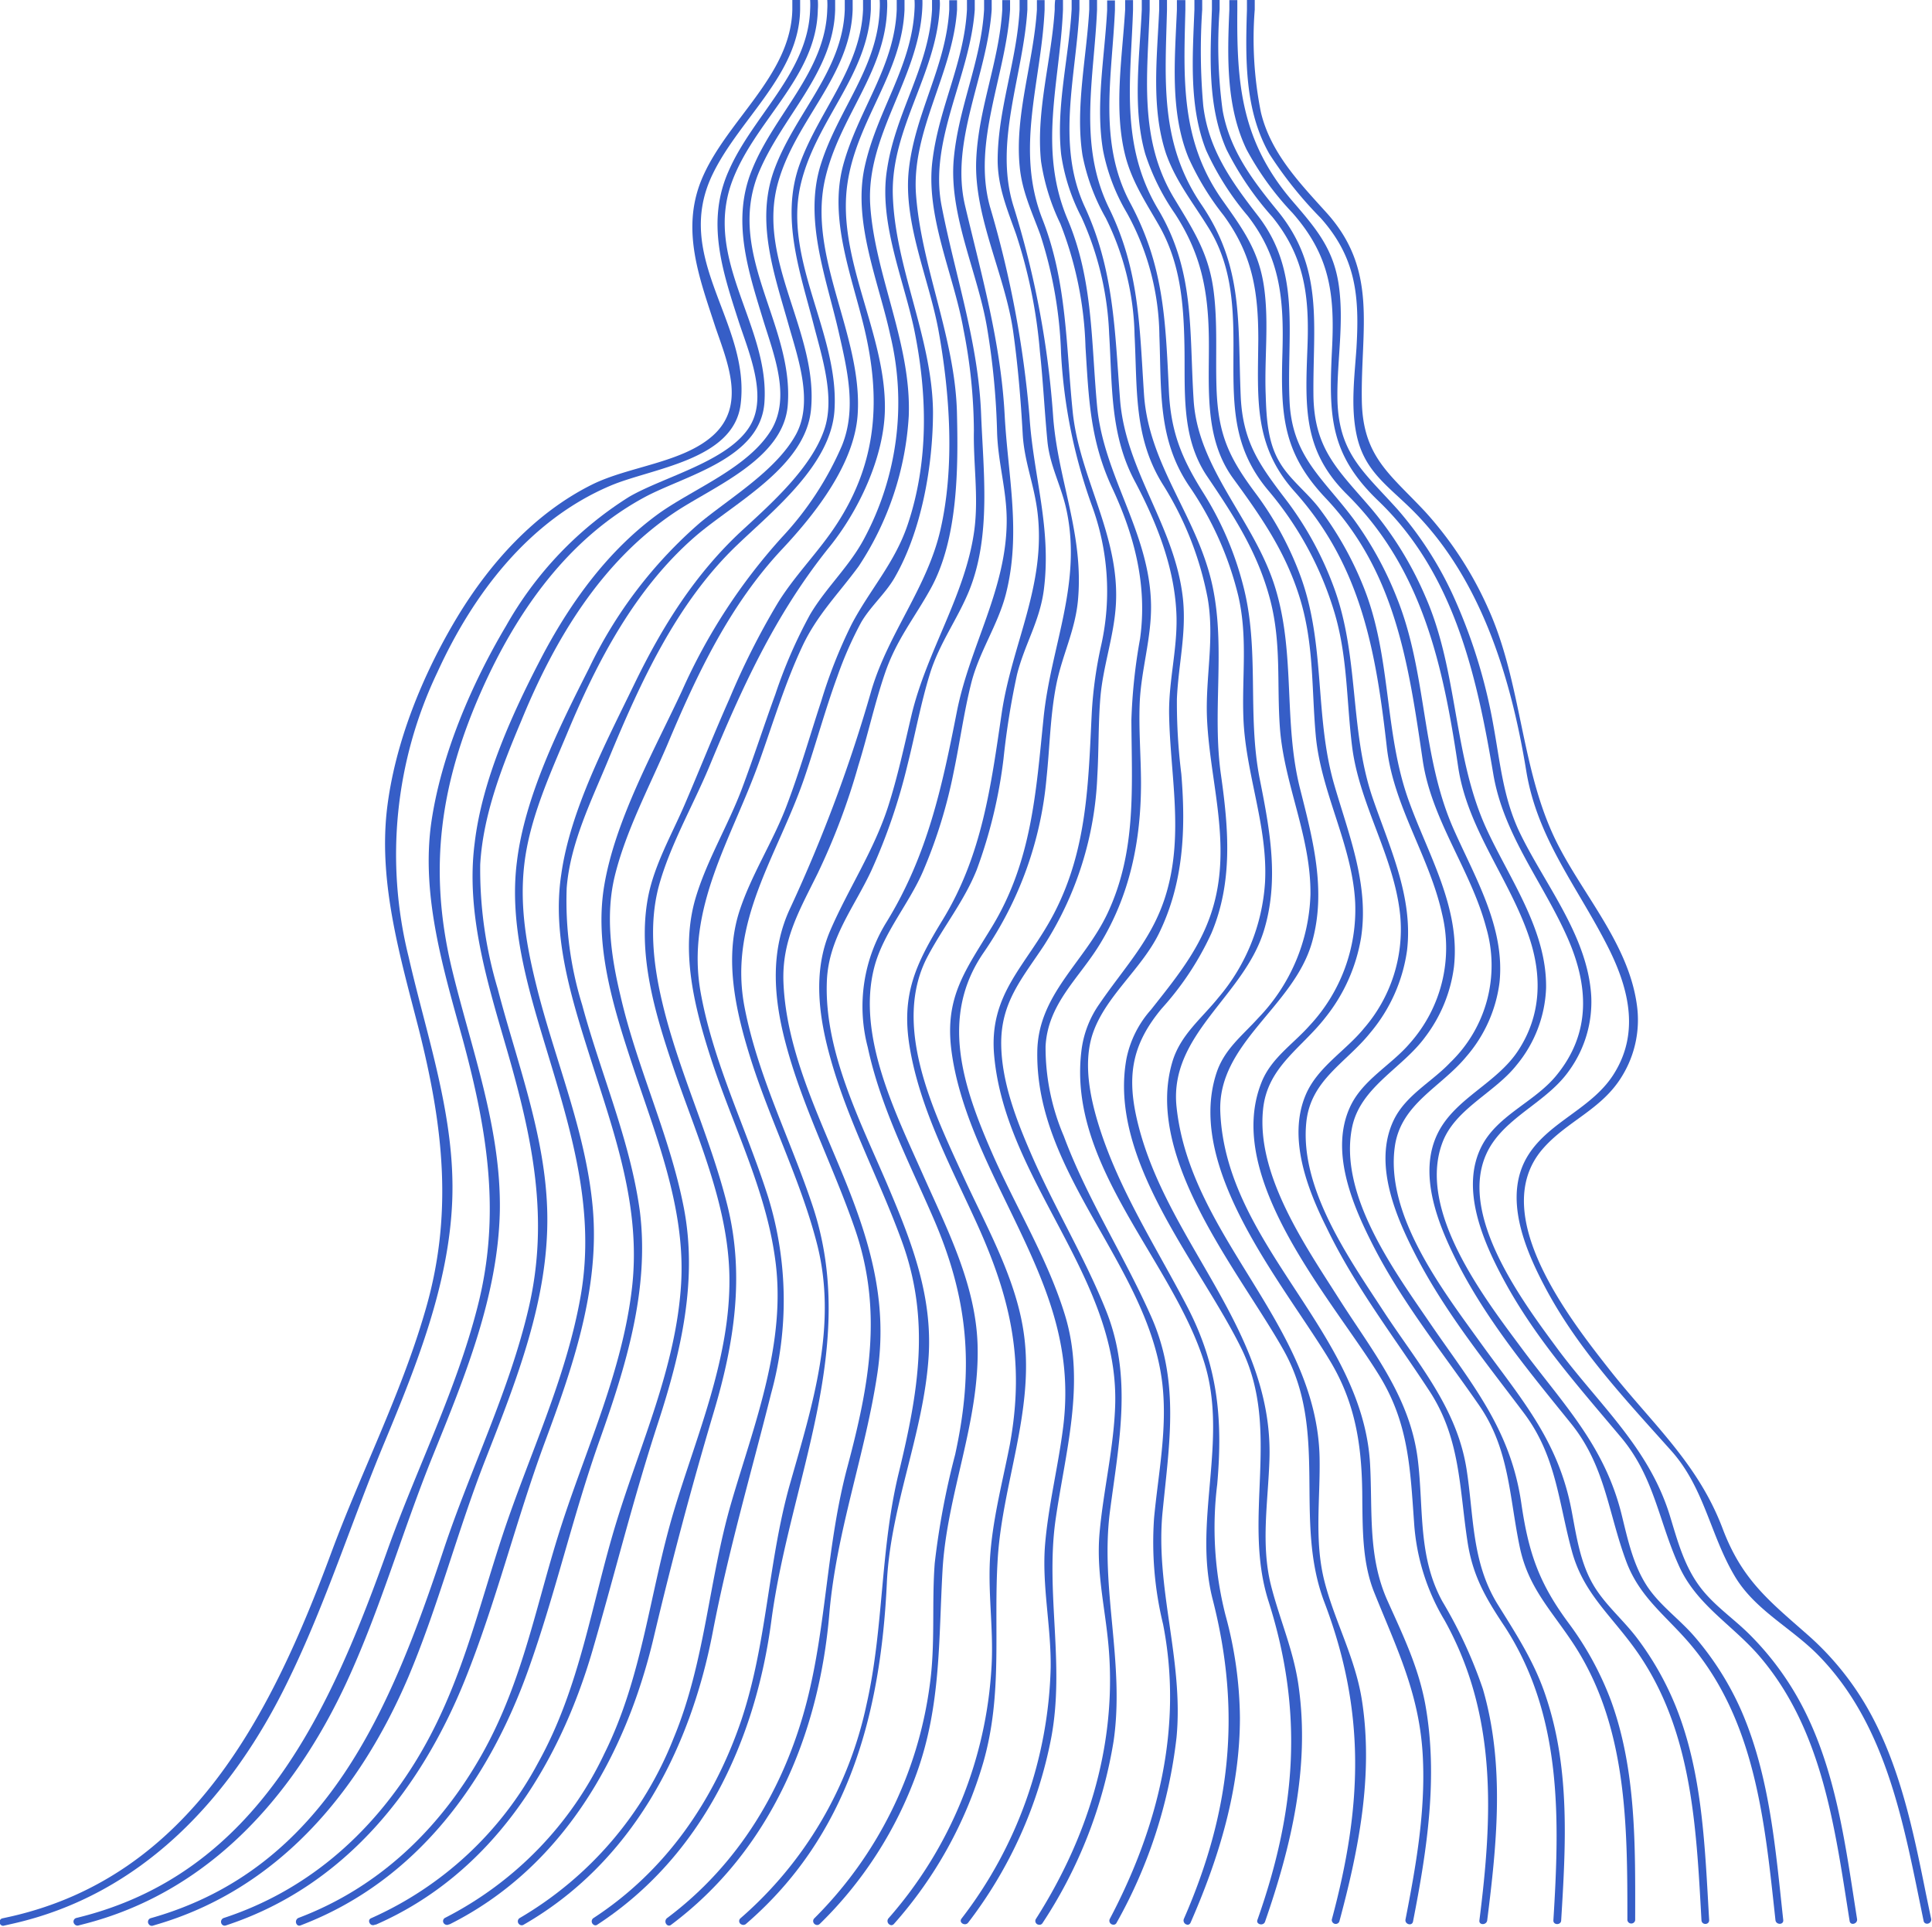 <?xml version="1.0" encoding="UTF-8" standalone="no"?><svg xmlns="http://www.w3.org/2000/svg" xmlns:xlink="http://www.w3.org/1999/xlink" data-name="Layer 1" fill="#365ec7" height="200.3" preserveAspectRatio="xMidYMid meet" version="1" viewBox="-0.2 -0.0 200.8 200.3" width="200.8" zoomAndPan="magnify"><g id="change1_1"><path d="M76.78,42c-.71,5.88-9.31,6.67-13.58,8.51C54.8,54.09,49,61.69,45.27,69.86a44,44,0,0,0-3,29.61c1.9,8.34,4.88,16.69,4.53,25.38s-3.68,17-7,25c-3.42,8.18-6.11,16.77-10,24.75C23.87,186.89,14.52,197,1,200l-.75.17a.35.35,0,0,1-.25,0,.4.4,0,0,1,0-.74.05.05,0,0,1,0,0l1-.22c18.62-4.28,27-21,33.19-37.69,3.11-8.42,7.24-16.46,9.76-25.1,3-10.11,1.92-19.33-.61-29.38C41.45,99.65,39.16,92,40,84.3c.79-7,3.73-14.19,7.34-20.18,3.42-5.65,8.07-10.8,14-13.75,3.81-1.89,9.34-2.25,12.52-5.06,3.5-3.1,1.58-7.56.31-11.26C72.53,29,70.57,24,72.68,18.76,75.17,12.61,82,7.92,82.15,1c0-.32,0-.66,0-1h.81c0,.34,0,.67,0,1-.1,6.7-6.26,11.29-9.07,17.06C69.6,26.85,77.81,33.5,76.78,42Z"/></g><g id="change1_2"><path d="M79.25,41.83c-.4,5.89-8.27,7.59-12.5,9.88C58.84,56,53.53,63.55,49.91,71.65c-4.33,9.7-5.64,18.6-3.16,29,2,8.31,5.15,16.57,5,25.25-.19,8.84-3.66,17.27-6.93,25.35-3.15,7.76-5.44,15.9-8.94,23.5-5.53,12-14.43,22-27.47,25.29l-.46.12a.38.38,0,0,1-.39-.12.39.39,0,0,1,.17-.66c19-4.59,26.47-21.74,32.47-38.6,3-8.3,7-16.25,9.2-24.81,2.5-9.63,1.07-18.37-1.47-27.79-2-7.27-4.36-14.94-3.32-22.56,1-7.05,4.17-14.47,7.79-20.56A37.63,37.63,0,0,1,65.15,51.67c3.53-2.09,10.39-3.69,12.61-7.41,1.88-3.14-.21-7.82-1.21-10.92-1.68-5.22-3.38-10.32-1-15.61C78.06,12,83.8,7.51,84,1a8.39,8.39,0,0,0,0-1h.8a6.71,6.71,0,0,1,0,1c-.13,7.1-6.71,11.61-9,18.11C73,27.22,79.8,33.94,79.25,41.83Z"/></g><g id="change1_3"><path d="M81.67,42.16c-.47,5.6-7.79,8.44-11.8,11.14C62.25,58.43,57.43,66.51,54,74.88c-2,4.75-4,9.81-4.29,15a43.26,43.26,0,0,0,1.81,12.88c2,7.68,5,15.31,5.16,23.35.18,8.93-3.23,17.44-6.43,25.62-2.91,7.43-4.9,15.23-8,22.58-5.08,11.93-13.51,22.05-26.2,25.76l-.36.11a.36.36,0,0,1-.39-.11.4.4,0,0,1,.17-.67c18.26-5.15,25-21.89,30.46-38.37,2.8-8.4,6.8-16.41,8.82-25.07,2.17-9.33.36-17.75-2.24-26.75-2-6.92-4.32-14.23-3.38-21.54C49.91,81,53.11,74,56.26,68c3-5.63,6.87-10.91,12.07-14.66C72,50.74,77.61,48.61,80,44.63c2-3.45.2-7.84-.89-11.4-1.56-5.12-3.28-10.3-1.18-15.51C80.23,11.9,85.59,7.45,85.78,1a8.36,8.36,0,0,0,0-1h.82c0,.34,0,.67,0,1-.17,6.6-5.57,11.12-8,17.09C75.26,26.55,82.36,33.83,81.67,42.16Z"/></g><g id="change1_4"><path d="M80.66,19c-2.26,8.12,4.21,15.55,3.43,23.59-.57,5.93-7.93,9.65-12,13.15-6.26,5.42-10.23,13-13.38,20.58-1.8,4.28-3.86,8.82-4.41,13.47s.31,9,1.43,13.39c1.92,7.43,5,14.68,5.68,22.4.74,8.43-2.11,16.61-5,24.39-3,8.13-5.06,16.65-8.3,24.69-4.66,11.54-12.57,21.36-24.55,25.4l-.29.1a.36.36,0,0,1-.39-.1.42.42,0,0,1,.18-.68c8.48-2.78,15.11-8.52,19.82-16.09s6.47-15.59,9.18-23.78,6.6-16.21,8.1-24.84c1.56-9-1.06-17.31-3.64-25.84-1.86-6.15-3.82-12.69-3-19.21.81-6.8,4.39-14,7.47-20.09A46.72,46.72,0,0,1,72.59,54.31c3.15-2.59,7.84-5.39,9.9-9.08,1.9-3.39.25-8-.72-11.43-1.49-5.29-3.49-10.8-1.48-16.21C82.46,11.73,87.38,7.37,87.6,1c0-.33,0-.66,0-1h.82c0,.34,0,.68,0,1C88.19,7.92,82.49,12.44,80.66,19Z"/></g><g id="change1_5"><path d="M83.05,19.05c-1.94,8,4,15.64,3.48,23.6-.36,5.66-6.39,10.43-10.11,14-6.29,6-10.06,14.27-13.35,22.22-1.76,4.27-4,8.74-4.37,13.41a36.51,36.51,0,0,0,1.61,12.19c1.93,7.15,5,14.09,6,21.5,1,8.15-1.48,16.1-4.17,23.69-2.79,7.85-4.61,16-7.39,23.8-4.16,11.75-11.63,22-23.48,26.6l-.23.09a.31.31,0,0,1-.38-.09.44.44,0,0,1,.17-.69c8.35-3.16,14.7-9.26,19.06-17s5.68-15.94,8.37-24.14c2.62-8,6.23-15.84,7.22-24.3s-1.85-16.13-4.34-24c-1.92-6.07-4-12.6-3-19.07.94-6.66,4.66-13.7,7.58-19.73s6.34-11.49,11.22-16c3-2.76,7.24-6.53,8.56-10.56,1.09-3.33-.28-7.51-1.12-10.77-1.41-5.47-3.48-11.15-1.47-16.72s6.35-10,6.59-16.1c0-.33,0-.66,0-1h.81c0,.34,0,.68,0,1C90,7.85,84.65,12.45,83.05,19.05Z"/></g><g id="change1_6"><path d="M85.58,18.5c-1.93,8.19,3.91,16.33,3.36,24.59C88.6,48.23,84.56,53.37,81.17,57c-5.51,5.84-8.92,13.06-12,20.39-1.87,4.38-4.33,9-5.47,13.66-1,4.09-.38,8.45.59,12.47C66,111,69.41,118,70.87,125.54s-.28,15-2.66,22.32c-2.57,7.85-4.51,15.73-6.81,23.65-3.55,12.22-10.62,23.35-22.53,28.56l-.09,0a.41.41,0,0,1-.42,0c-.23-.17-.3-.52,0-.66a36.45,36.45,0,0,0,17.37-16.17c4.4-7.91,5.52-16.48,8.13-25,2.49-8.13,6.21-16.16,6.73-24.77.48-8-2.72-15.62-5.18-23.12-1.89-5.76-3.83-12.08-2.82-18.23,1.13-6.84,5.15-14,8.07-20.26a60.3,60.3,0,0,1,10.4-16,33.1,33.1,0,0,0,6.24-9.52c1.57-3.85.54-8-.35-11.91-1.28-5.58-3.64-11.63-1.84-17.34S91,7.05,91.23,1a8.34,8.34,0,0,0,0-1H92a8.34,8.34,0,0,1,0,1C91.76,7.57,87.08,12.11,85.58,18.5Z"/></g><g id="change1_7"><path d="M87.88,19.07c-1.15,7.86,4,15.56,3.89,23.47C91.7,47.55,89,53.21,85.89,57c-5.59,7-9,14.55-12.4,22.76-1.71,4.08-4.11,8.21-5.25,12.48-1,3.89-.54,8,.37,11.87,1.7,7.25,5,14,6.8,21.24s.7,14.32-1.42,21.42c-2.33,7.84-4.36,15.48-6.24,23.42-2.93,12.44-9.54,24-21.22,29.85l-.06,0a.39.39,0,0,1-.42,0,.38.38,0,0,1,0-.67,36.86,36.86,0,0,0,16.58-17.11c4-8.07,4.68-16.79,7.24-25.29,2.38-7.88,5.86-15.85,5.74-24.24-.11-7.65-3.52-14.87-5.91-22-1.85-5.5-3.65-11.57-2.55-17.44.65-3.42,2.52-6.62,3.87-9.79,1.55-3.62,3-7.27,4.6-10.87a78,78,0,0,1,5-9.92c1.81-2.94,4.27-5.34,6.14-8.22C91,48,91.37,41.41,89.62,34.08c-1.3-5.44-3.69-11.29-2.19-16.9C89,11.41,92.76,7,93,1c0-.33,0-.66,0-1h.81c0,.34,0,.67,0,1C93.53,7.68,88.85,12.46,87.88,19.07Z"/></g><g id="change1_8"><path d="M95.65,1c-.44,7.24-5.88,13.09-5.4,20.36s4.29,14.38,4,21.89a31.63,31.63,0,0,1-5.2,15.61c-2.1,2.87-4.35,5.07-5.89,8.39-1.78,3.81-3,7.87-4.41,11.82-2.87,8.11-7.75,15.3-6.11,24.2,1.34,7.34,4.75,14.1,7,21.18a36.4,36.4,0,0,1,.3,20.43c-2.09,8.34-4.44,16.33-6.06,24.78-2.37,12.39-8.48,24-19.64,30.41l0,0a.37.37,0,0,1-.43,0,.4.4,0,0,1,0-.68,37.63,37.63,0,0,0,16-18.7c3.29-7.9,3.63-16.37,6-24.5s5.8-16.67,4.54-25.41c-1-7.28-4.5-14-6.74-21-1.66-5.18-3.11-11-1.52-16.41,1.16-3.92,3.4-7.59,4.84-11.43,1.21-3.23,2.27-6.51,3.45-9.75A50.73,50.73,0,0,1,84,63.87c1.66-2.8,4.09-5,5.61-7.87a29.94,29.94,0,0,0,2.72-21.16c-1.19-5.49-3.86-11.62-2.7-17.31C90.86,11.61,94.54,7.05,94.85,1a8.32,8.32,0,0,0,0-1h.82C95.68.34,95.67.67,95.65,1Z"/></g><g id="change1_9"><path d="M97.46,1c-.43,6.77-5,12.35-4.87,19.12.18,7.64,4.1,14.91,4.18,22.68,0,5.6-1.18,12.4-4,17.27-.94,1.63-2.53,3-3.48,4.65a38.81,38.81,0,0,0-2.46,5.6c-1.26,3.44-2.22,7-3.4,10.46-2.77,8.15-8,15-6.23,24,1.38,7.08,4.72,13.61,7,20.4,5,14.73-2.26,28.59-4.22,43.23C78.33,181,72.73,193,61.89,200.07l0,0a.32.32,0,0,1-.41,0,.41.41,0,0,1,0-.68c7.48-4.88,12.53-12.18,15.38-20.61,2.68-8,2.76-16.48,5.06-24.57s5-16.44,2.77-25c-1.68-6.48-4.74-12.51-6.78-18.86-1.59-5-2.91-10.56-1.25-15.66,1.23-3.76,3.46-7.16,4.87-10.86s2.42-7.28,3.62-10.93a51.59,51.59,0,0,1,3.16-8c1.89-3.6,4.47-6.35,5.82-10.34,2.22-6.59,2.06-13.63.67-20.38C93.67,28.89,91.1,23,92,17.57,92.9,11.61,96.34,7,96.67,1c0-.33,0-.66,0-1h.8C97.5.34,97.49.67,97.46,1Z"/></g><g id="change1_10"><path d="M99.26,42.92c.14,5.73.12,13.11-2.73,18.27-1.69,3.06-3.54,5.28-4.73,8.73C90.71,73.1,90,76.4,89,79.62A69.45,69.45,0,0,1,84.78,90.8c-1.9,3.86-3.74,6.94-3.55,11.39.32,7.47,4.08,14.6,6.77,21.43,2.49,6.34,4,12.21,3,19.07-1.26,8.49-4.25,16.37-5,25-1.05,12.65-6.16,24.71-16.45,32.4h0a.32.32,0,0,1-.43,0,.45.45,0,0,1,0-.69c7.44-5.56,12.22-13.53,14.53-22.5,2.06-8,2.06-16.31,4.22-24.39,2.26-8.47,3.72-16.22.8-24.72-2.26-6.58-5.53-12.82-7.28-19.59-1.21-4.68-1.54-9.44.58-13.88a154.66,154.66,0,0,0,8.43-22.66c1.77-5.87,5.76-10.6,7.13-16.53,1.53-6.6,1-14.27-.21-20.89-1-5.33-3.67-11.14-3.06-16.62.66-5.93,3.85-10.67,4.2-16.6,0-.33,0-.66,0-1h.81c0,.34,0,.67,0,1C98.82,7.67,94.55,13.51,95,20.16,95.56,27.82,99.07,35.09,99.26,42.92Z"/></g><g id="change1_11"><path d="M100.52,61.42c-1.2,2.94-3.1,5.47-4.07,8.62s-1.54,6.35-2.34,9.51a60.88,60.88,0,0,1-3.77,11c-1.81,3.85-4.42,7-4.6,11.42-.31,7.51,3.69,15,6.51,21.71,2.37,5.61,4.45,11.08,4.07,17.28-.51,8.06-4,15.6-4.35,23.66-.65,13.61-4,26.21-14.64,35.38a.21.21,0,0,1-.1.06.39.39,0,0,1-.35,0,.38.38,0,0,1-.13-.64,40.61,40.61,0,0,0,13.12-22.27c1.81-8,1.39-16.12,3.37-24.16,2-8.28,3.29-15.74.3-23.94-2.3-6.34-5.54-12.35-7.38-18.86-1.25-4.39-1.93-9.16-.06-13.48s4.5-8.23,6-12.85c1-3.12,1.68-6.31,2.43-9.49,1.58-6.69,5.65-12.56,6.54-19.3.45-3.46-.12-6.85-.05-10.32a55.15,55.15,0,0,0-1.08-10.49c-1-5.71-4-11.85-3.21-17.69C97.43,11.06,100,6.52,100.3,1c0-.33,0-.66,0-1h.81c0,.33,0,.67,0,1-.48,6.94-4.78,13.5-3.45,20.38,1.41,7.27,3.82,14.16,4.11,21.67C102,49,102.84,55.7,100.52,61.42Z"/></g><g id="change1_12"><path d="M90.67,100.54c-1.87,7.19,2.3,15.34,5.12,21.72,2.47,5.55,5.39,11.24,5.61,17.43.27,8.05-3.2,15.61-3.64,23.57-.41,7.3-.16,14-2.66,21A41.57,41.57,0,0,1,85,200l-.1.07a.37.37,0,0,1-.34,0,.4.4,0,0,1-.13-.65,42,42,0,0,0,12-24.23c.6-4.25.2-8.45.52-12.69a80.33,80.33,0,0,1,2.12-11.28c2-9.11,1.37-16.25-2.3-24.68-2.5-5.76-5.46-11.49-6.78-17.67a16.66,16.66,0,0,1,2-13.1c4.22-6.91,5.73-14,7.27-21.84,1.36-6.84,5.17-12.72,5.17-19.83,0-3.18-.91-6-1-9.19a76.74,76.74,0,0,0-1-10.59c-.91-5.77-4-11.83-3.51-17.7.47-5.47,2.84-10.17,3.16-15.62,0-.33,0-.66,0-1h.79c0,.33,0,.67,0,1-.47,6.89-4.37,13.64-2.76,20.41,1.73,7.29,3.71,14.2,4.11,21.77.34,6.32,1.74,12.26.12,18.59-.83,3.22-2.79,6-3.61,9.3-.75,3-1.16,6.06-1.79,9.08a51.8,51.8,0,0,1-3.2,10.41C94.29,93.94,91.59,97,90.67,100.54Z"/></g><g id="change1_13"><path d="M96.24,99.37c-3.82,7.15.59,16.15,3.61,22.76,2.43,5.33,5.66,10.89,6.4,16.79,1,7.86-2.26,15.34-2.75,23.08-.46,7.3.56,14.07-1.52,21.27A43.66,43.66,0,0,1,92.71,200a.39.39,0,0,1-.1.08.3.3,0,0,1-.33,0,.43.43,0,0,1-.14-.66,43.21,43.21,0,0,0,10.72-26.29c.22-4-.46-7.91-.11-11.86.32-3.74,1.28-7.39,2-11.06,1.65-9,0-15.66-3.77-23.78-2.59-5.62-5.6-11.38-6.63-17.56-.92-5.52.66-8.72,3.45-13.29,4.09-6.72,5-13.92,6.12-21.51,1.08-7.17,4.6-13.22,3.72-20.74-.35-3-1.39-5.3-1.55-8.26-.2-3.57-.5-7.15-1-10.69-.85-5.85-4.06-11.82-3.83-17.71.21-5.4,2.39-10.28,2.71-15.66,0-.33,0-.66,0-1h.81c0,.33,0,.67,0,1-.44,6.86-3.94,13.71-2.1,20.44a108.68,108.68,0,0,1,4.12,21.86c.41,6.23,2.31,11.57,1.49,18-.43,3.3-2,5.66-2.79,8.82a80.7,80.7,0,0,0-1.4,8.74,50.8,50.8,0,0,1-2.79,11.56C100,93.69,97.88,96.29,96.24,99.37Z"/></g><g id="change1_14"><path d="M102.05,99c-4.64,6.71-2.14,14,.89,20.93,2.45,5.58,5.75,10.92,7.54,16.76,2.2,7.15,0,14.35-1,21.5-1,7.5,1,14.89-.42,22.45a45.72,45.72,0,0,1-8.63,19.22.42.42,0,0,1-.34.17c-.3,0-.58-.28-.36-.58A44.49,44.49,0,0,0,109,173.38c.06-4.31-.93-8.54-.58-12.84.35-4.11,1.37-8.12,1.88-12.2,1.06-8.49-1.82-14.87-5.41-22.29-2.57-5.32-5.46-11-6.21-16.89-.7-5.56,1.49-8.32,4.24-12.85,4.14-6.83,4.56-14.07,5.35-21.76.76-7.38,4-13.86,2.38-21.5-.55-2.6-1.77-4.65-2-7.31-.29-3.06-.44-6.14-.77-9.2a53,53,0,0,0-2.48-12.21c-.91-2.55-1.89-4.88-1.91-7.63,0-5.34,2-10.37,2.28-15.7,0-.33,0-.67,0-1h.81c0,.33,0,.66,0,1-.42,6.86-3.53,13.81-1.43,20.48a95.39,95.39,0,0,1,4.12,22c.53,6.54,3.15,12,2.58,18.77-.27,3.28-1.66,5.82-2.28,9s-.66,6.41-1,9.61A37.81,37.81,0,0,1,102.05,99Z"/></g><g id="change1_15"><path d="M115.54,181a48.37,48.37,0,0,1-7.38,18.9.38.38,0,0,1-.24.18.33.33,0,0,1-.14,0,.39.39,0,0,1-.32-.59c5.26-8.26,8.28-17.63,7.62-27.52-.28-4.34-1.38-8.24-1-12.6.4-4.51,1.52-9,1.63-13.5.29-13.2-11.4-23.13-12.58-36.12-.6-6.5,3.38-9.36,6.21-14.78,3.47-6.66,3.57-13.55,3.93-20.83a42.89,42.89,0,0,1,1-7.15,25.78,25.78,0,0,0-1-14.47,55.22,55.22,0,0,1-3.19-15.79,44.47,44.47,0,0,0-2.16-12.34c-.87-2.37-1.9-4.5-2.14-7.07-.53-5.43,1.44-10.83,1.79-16.31,0-.33,0-.67,0-1h.8c0,.33,0,.67,0,1-.33,7.48-3.11,14.43-.22,21.79,2.54,6.48,2.44,13.13,3.14,20s4.89,12.82,4.49,20c-.18,3.28-1.33,6.4-1.61,9.67-.23,2.72-.16,5.45-.32,8.17a35.18,35.18,0,0,1-5.55,17.65c-2.28,3.45-4.51,5.92-4.44,10.34.06,3.88,1.58,7.8,3.1,11.31,2.39,5.53,5.56,10.71,7.8,16.31,2.77,6.92,1.33,13.73.4,20.87C114.13,165.12,116.72,172.89,115.54,181Z"/></g><g id="change1_16"><path d="M122.08,180.62a51.08,51.08,0,0,1-6.23,19.26.35.35,0,0,1-.23.19.48.48,0,0,1-.17,0,.41.41,0,0,1-.3-.6c5-9.49,7.64-19.91,5.53-30.64a36,36,0,0,1-.93-11.06c.44-4.63,1.39-9.22.86-13.9-1.42-12.28-13.21-21.73-13-34.55.08-5.94,4.9-9.29,7.29-14.36,3.06-6.49,2.52-13.17,2.49-20.1a57.27,57.27,0,0,1,.9-8.46c.77-5.5-.56-10.67-2.88-15.64s-2.45-9.3-2.79-14.68A38,38,0,0,0,110,23.24,22.54,22.54,0,0,1,108,16.78c-.55-5.23,1.09-10.51,1.42-15.78,0-.33,0-.67.05-1h.81c0,.34,0,.67,0,1-.31,7.55-2.64,14.44.49,21.83,2.66,6.28,2.43,12.75,3.06,19.44.69,7.24,5.45,13.07,5.6,20.54.07,3.52-1.05,6.86-1.18,10.36-.1,2.73.13,5.46.14,8.19,0,6-1.14,11.7-4.32,16.86-2.16,3.52-5.37,6.13-5.6,10.55a23.39,23.39,0,0,0,1.89,9.32c2.41,6.49,6.2,12.31,9,18.58,3.07,6.75,2,13.16,1.29,20.31C119.8,165,122.85,172.54,122.08,180.62Z"/></g><g id="change1_17"><path d="M128.67,178.55c0,7.45-2.17,14.56-5.13,21.32a.37.37,0,0,1-.21.2.25.25,0,0,1-.17,0,.44.44,0,0,1-.31-.61c4.83-11.05,6-21.41,3-33.15-2.11-8.14,1.65-16.55-.88-24.66-3.31-10.61-14.21-20.44-12.78-32.36a10.66,10.66,0,0,1,1.87-4.92c2.73-4,5.64-6.88,7-11.65,1.77-6.16.36-12.22.25-18.44-.06-3.42.85-6.73.77-10.15-.13-4.95-2-9.67-4.28-14-2.64-4.88-2.38-9.92-2.72-15.38a32.25,32.25,0,0,0-2.88-12.17,20.52,20.52,0,0,1-2.11-6.52c-.54-5,.8-10.07,1.09-15.1,0-.33,0-.67,0-1h.81c0,.33,0,.66,0,1-.33,6.93-2.46,14,.56,20.55s3.11,12.77,3.66,20c.57,7.5,5.74,13.2,6.54,20.76.37,3.59-.48,6.84-.63,10.38a60.07,60.07,0,0,0,.46,7.81c.47,5.74.25,11.31-2.33,16.58-1.82,3.71-5.58,6.55-6.88,10.42-1,3-.3,6.55.63,9.53,2.07,6.66,5.94,12.61,9.14,18.74s3.78,11.6,3.17,18.57a36.85,36.85,0,0,0,.86,13.6A41.51,41.51,0,0,1,128.67,178.55Z"/></g><g id="change1_18"><path d="M131.28,199.77c-.18.49-1,.27-.78-.22,4-11.37,4.82-21.54,1.14-33.1-2.75-8.63,1.33-17.68-2.76-26.15-4.29-8.84-13.95-19.64-12-30.26a10.89,10.89,0,0,1,2.54-5.07c3-3.8,5.82-7.2,6.82-12.13,1.27-6.21-.77-12.2-1-18.37-.14-4.17.81-8.13.07-12.32a34.28,34.28,0,0,0-4.69-11.85c-3-4.86-2.61-9.87-2.9-15.45a28.55,28.55,0,0,0-3-12.2,21.49,21.49,0,0,1-2.41-6.5c-.77-4.91.42-10.13.7-15.15,0-.34,0-.67,0-1h.81l0,1c-.29,7.05-2,13.92,1.22,20.58,3.18,6.47,3.19,12.3,3.66,19.4.5,7.52,5.66,12.81,7.16,20.13,1.31,6.39-.09,12.94.84,19.44.79,5.58,1.26,11.14-1,16.48a30.79,30.79,0,0,1-5.15,7.8c-2.91,3.49-3.63,6.63-2.68,11.1,2.75,12.92,14.28,22,13.87,35.72-.13,4.38-.93,8.88.17,13.2.92,3.61,2.39,6.83,2.88,10.59C135.93,183.79,134,191.93,131.28,199.77Z"/></g><g id="change1_19"><path d="M139,199.76a.41.41,0,0,1-.78-.22c3.15-11.69,3.57-21.54-.76-32.95-3.29-8.62.5-17.72-4.22-26.18-4.51-8.07-14.57-19.92-11.6-30,.83-2.82,3-4.48,4.79-6.7a20.5,20.5,0,0,0,4.85-12c.31-5.84-2.05-11.34-2.25-17.13-.16-4.33.47-8.35-.54-12.68a34.43,34.43,0,0,0-5.13-11.42c-3.24-4.84-2.84-9.84-3.06-15.54a26.91,26.91,0,0,0-3.38-12.81,20.41,20.41,0,0,1-2.48-6.52c-.79-4.72.18-9.73.43-14.57,0-.33,0-.67,0-1h.81c0,.33,0,.66,0,1-.29,6.85-1.79,13.76,1.6,20.08,3.47,6.49,3.65,12.05,4,19.34.18,4.43,1.33,7.2,3.64,10.86A33.8,33.8,0,0,1,129,60.84c1.75,6.65.4,13.41,1.73,20.14,1.05,5.27,2.05,10.56.41,15.83-2.12,6.79-9.83,10.74-9.06,18.23,1.41,13.58,14.6,22.69,14.87,36.5.08,4.29-.57,8.6.5,12.82s3.27,8.06,3.93,12.59C142.53,184.66,141,192.34,139,199.76Z"/></g><g id="change1_20"><path d="M146.66,199.75c-.1.51-.88.29-.78-.22,1.07-5.47,2.06-11.06,1.81-16.67-.28-6.59-2.64-11.3-5.05-17.29-1.21-3-1.21-6.29-1.25-9.48,0-5.28-.54-9.9-3.3-14.53-4.69-7.85-15.1-19.93-11.88-29.95.8-2.51,2.66-3.9,4.37-5.79A19.32,19.32,0,0,0,136,93c.07-6-2.72-11.41-3.17-17.28-.34-4.54.17-8.77-1-13.31-1.29-4.95-3.76-8.74-6.56-12.88s-2.26-9.07-2.37-13.8c-.09-4.37-.45-8.47-2.66-12.33-1.37-2.39-2.82-4.56-3.5-7.28-1.2-4.82-.3-10.11,0-15.11,0-.34,0-.67,0-1h.82c0,.33,0,.67,0,1-.23,7.26-1.38,14.05,2.59,20.72,3.86,6.46,3.24,12.58,3.71,19.89s6.51,12.65,8.57,19.78c2,6.8.76,13.78,2.5,20.63,1.32,5.22,2.75,10.56,1.23,15.93-1.91,6.73-9.82,10.46-9.53,17.62.56,13.89,14.84,22.87,15.57,36.68.26,4.89-.25,9.58,1.82,14.17,1.59,3.55,3.16,6.76,3.9,10.66C149.3,184.64,148.12,192.29,146.66,199.75Z"/></g><g id="change1_21"><path d="M154.37,199.63c-.07.51-.88.52-.81,0,1.37-10.83,1.87-21.29-3.6-31.16a22.57,22.57,0,0,1-3.19-10.21c-.4-5.56-.56-10.24-3.55-15.16-4.73-7.76-16.35-20.52-12.3-30.6,1-2.51,3.25-3.93,5-5.9a17.67,17.67,0,0,0,4.73-12.76c-.29-6-3.56-11.42-4.1-17.4-.44-4.88-.17-9.45-1.65-14.26s-4-8.43-6.95-12.47c-3.08-4.25-2.44-9.61-2.51-14.62s-.85-8.75-3.52-12.87A23.87,23.87,0,0,1,118.83,16c-1.35-4.74-.59-10-.36-15,0-.34,0-.67,0-1h.82l0,1c-.23,6.81-1.17,13.5,2.57,19.66,2,3.31,3.58,5.69,4.08,9.62.43,3.37.18,6.76.3,10.15.18,4.84,1.32,7.2,4.17,11a34,34,0,0,1,4.46,8.2c2.76,7.27,1.5,14.75,3.62,22,1.5,5.17,3.62,10.35,2.77,15.85a18,18,0,0,1-3.72,8.31c-2.49,3.2-6,5.11-6.46,9.49-.74,6.86,4.41,14.26,7.89,19.74s7.42,10.22,8.2,16.81c.6,5.05,0,10,2.54,14.64a47.54,47.54,0,0,1,4.21,9.1C156.22,183.47,155.37,191.69,154.37,199.63Z"/></g><g id="change1_22"><path d="M162.06,199.62c0,.52-.84.53-.81,0,.65-10.53.94-21.21-5-30.44-2-3-3.38-5.3-3.93-8.94-.85-5.57-.73-10.71-3.94-15.62-3.66-5.61-7.78-10.91-10.7-17-2-4-4.06-9.33-2.18-13.79,1.22-2.9,4.14-4.57,6.07-6.94a15.7,15.7,0,0,0,3.76-11.71c-.61-6.15-4.24-11.49-5-17.57-.6-4.78-.45-9.43-1.89-14.12A35.24,35.24,0,0,0,131.63,51c-3.91-4.64-3.64-9.21-3.63-15.14,0-4.42-.27-8.56-2.7-12.35C123.74,21,122,18.82,121,16c-1.58-4.72-.94-10-.72-15,0-.34,0-.67,0-1h.81c0,.33,0,.67,0,1-.18,7.23-.8,13.84,3.58,20.27s3.76,12.21,4.08,19.88c.21,4.91,2.05,7.31,4.86,11a34.91,34.91,0,0,1,4.8,8.84c2.67,7.16,1.63,14.69,4,21.8,1.75,5.16,4.29,10.37,3.63,16a16.93,16.93,0,0,1-3.84,8.59c-2.52,3.13-6.18,4.89-6.63,9.28-.71,6.87,4.46,14.19,8,19.61s7.63,10,8.65,16.43c.77,4.9.52,9.61,3.19,14,2,3.22,3.94,6.17,5.11,9.81C163,184,162.53,191.94,162.06,199.62Z"/></g><g id="change1_23"><path d="M169.75,199.61a.41.41,0,0,1-.81,0c0-9.85,0-20.17-5.6-28.72-2.31-3.51-4.71-5.84-5.59-10.09-1.09-5.21-1.06-10.14-4.21-14.7-3.91-5.66-8.26-11-11.32-17.21-2-4-4.12-9.32-2.14-13.74,1.28-2.88,4.29-4.39,6.27-6.72A14.93,14.93,0,0,0,149.68,95c-1.31-5.94-5-11.12-5.73-17.21-1.13-10-2.64-18.92-9.59-26.68-4.29-4.79-3.83-9.58-3.78-15.84,0-5-.61-8.79-3.61-12.89a28.37,28.37,0,0,1-3.65-6c-1.94-4.76-1.41-10.23-1.2-15.37,0-.33,0-.67,0-1H123c0,.34,0,.67,0,1-.17,7.11-.55,13.6,3.87,19.83,2.17,3.07,3.82,5.31,4.33,9.17.49,3.67,0,7.37.15,11.06.07,2.31.2,4.85,1.4,6.9,1,1.78,2.85,3.17,4.12,4.81a35.13,35.13,0,0,1,4.6,8.11c3,7.36,2.13,15.24,4.81,22.52,2,5.51,5.33,11,4.63,17.14a15.24,15.24,0,0,1-3,7.27c-2.37,3.24-6.72,5.18-7.58,9.36-1.43,7,4.37,14.91,8.05,20.3,4.29,6.29,8.42,11,9.54,18.82.74,5.05,1.79,8.2,4.87,12.37a32.81,32.81,0,0,1,4.45,8.13C169.88,184.05,169.76,192,169.75,199.61Z"/></g><g id="change1_24"><path d="M177.44,199.61c0,.52-.78.52-.8,0-.56-10.08-1-20.47-7.37-28.83-2.46-3.25-5-5.48-6.1-9.54-1.41-5.17-1.62-9.89-5-14.37-3.94-5.24-8.08-10.34-11.13-16.19-2.12-4.08-4.57-9.67-2.39-14.23,1.25-2.61,4-4,5.88-6a14,14,0,0,0,3.74-14c-1.58-6-5.68-11.17-6.6-17.4-1.47-10-2.82-19.58-10.1-27.28-4.48-4.74-4.67-8.67-4.48-15.16.15-5.42-.19-9.76-3.61-14.17a29.07,29.07,0,0,1-4.32-6.81C123.36,11.1,123.75,5.9,123.94,1c0-.34,0-.67,0-1h.81c0,.33,0,.66,0,1a64.53,64.53,0,0,0,.11,10c.56,4.59,2.94,7.88,5.69,11.44,4.55,5.89,2.95,12.32,3.28,19.29.27,5.76,3.51,8,6.68,12.27A36.7,36.7,0,0,1,145,62.2c3.15,7.86,2.49,16.39,5.91,24.06,2.22,5,5.33,10.18,4.74,15.87a14.57,14.57,0,0,1-3.47,7.73c-2.63,3.18-6.79,4.88-7.41,9.33-1,7.11,4.92,14.86,8.81,20.26,4.22,5.87,8.14,10.18,9.54,17.47.51,2.65.88,5.43,2.26,7.8,1.19,2.05,3.1,3.64,4.53,5.52a31.19,31.19,0,0,1,4.06,7.15C176.79,184.39,177,192.17,177.44,199.61Z"/></g><g id="change1_25"><path d="M185.14,199.6c.05.52-.76.51-.81,0-1.11-10.19-2.06-20.85-9.06-28.92-2.48-2.85-5.09-4.72-6.45-8.37-1.9-5.11-2.17-9.93-5.76-14.36-4.26-5.27-8.61-10.51-11.72-16.56-2-3.95-4.28-9.33-2.06-13.68,1.82-3.56,6.07-5.1,8.29-8.47,2.43-3.68,2.53-7.8,1.14-11.88-2.06-6.06-6.41-11.22-7.36-17.66-1.55-10.47-3.72-20.54-11.53-28.28-4.6-4.55-4.37-9-4.13-15.34.2-5.23-.26-9.34-3.65-13.53a32.09,32.09,0,0,1-4.76-7c-2-4.49-1.7-9.69-1.52-14.58,0-.34,0-.67,0-1h.8l0,1a50.25,50.25,0,0,0,.31,10.49c.74,4.16,3.13,7.3,5.73,10.48,4.84,5.93,3.64,11.83,3.71,19.09.06,5.73,2.6,7.84,6.06,11.9A36.55,36.55,0,0,1,147.94,62c3.45,7.85,2.86,16.64,6.41,24.28,2.41,5.19,6.23,10.45,6.14,16.43a13.3,13.3,0,0,1-3.06,8c-2.29,2.91-6.43,4.56-7.73,8.11-2.59,7,4.28,16,8.18,21.24,4.34,5.87,8.68,10.14,10.47,17.42.63,2.56,1.19,5.21,2.66,7.44,1.28,1.93,3.31,3.38,4.83,5.12a30.89,30.89,0,0,1,4.92,7.74C183.76,184.65,184.34,192.29,185.14,199.6Z"/></g><g id="change1_26"><path d="M192.81,199.48c.09.51-.69.73-.77.22-1.54-9.68-2.81-20-9.51-27.69-2.8-3.18-6.4-5.21-8.21-9.19-2.14-4.7-2.58-9.3-6.06-13.43-4.36-5.19-8.83-10.2-12.09-16.2-2.17-4-4.7-9.65-2.33-14.13,1.67-3.14,5.41-4.5,7.65-7.18,3.74-4.49,3.43-9.49,1.16-14.55-2.55-5.69-6.6-10.6-7.65-16.89-1.73-10.3-4.09-20.83-11.93-28.36-5.14-4.92-5.17-8.92-4.82-15.95.28-5.66-.27-9.63-4.12-14a30.6,30.6,0,0,1-4.77-6.59c-2.14-4.44-2-9.63-1.79-14.53,0-.34,0-.67,0-1h.83c0,.34,0,.67,0,1-.07,7.64.37,13.71,5.82,20,2.42,2.81,4.22,4.93,4.74,8.75s-.17,7.56-.16,11.35c0,6,2.71,7.88,6.32,11.92a37.31,37.31,0,0,1,6,9.53,56.18,56.18,0,0,1,3.91,12.94c.69,3.79,1,7.34,2.64,10.88,2.61,5.49,7.11,10.8,7.51,17.11a12.2,12.2,0,0,1-2.27,7.77c-2.14,3.07-5.89,4.53-7.95,7.5-4.49,6.5,3,16.41,6.76,21.51,4.29,5.76,9.44,10.2,11.62,17.24.83,2.71,1.52,5.38,3.29,7.64,1.45,1.85,3.41,3.15,5.06,4.81a30.5,30.5,0,0,1,5.3,7.16C190.66,184,191.62,191.94,192.81,199.48Z"/></g><g id="change1_27"><path d="M200.51,199.47a.43.43,0,0,1-.54.49.34.34,0,0,1-.24-.27c-2-9.64-3.69-20.07-10.77-27.44-2.86-3-6.76-4.82-8.89-8.45-2.54-4.3-3.13-9.14-6.58-13-4.77-5.34-9.65-10.5-13.05-16.89-2.13-4-4.51-9.57-1.79-13.86,2.25-3.55,6.78-4.85,9-8.6,2.6-4.31,1.35-8.94-.79-13.13-3.15-6.18-7.29-11.18-8.43-18.18-1.61-9.85-4.8-20.32-12.15-27.42-2.54-2.45-4.75-3.95-5.5-7.59-.6-2.91-.2-6,0-8.9.32-5.35,0-9.41-3.72-13.57A41.29,41.29,0,0,1,131.73,16c-2.58-4.53-2.49-9.87-2.33-15l0-1h.81l0,1a38.76,38.76,0,0,0,.64,10.67c1,4.21,4,7.32,6.8,10.42,5.43,6,3.56,12.07,3.69,19.56.1,5.84,2.95,7.65,6.57,11.53a37.72,37.72,0,0,1,6.53,10C158,71,157.82,80,161.6,87.57c2.74,5.48,7.41,10.52,8.31,16.78a11.16,11.16,0,0,1-1.52,7.51c-2.11,3.51-5.77,4.68-8.29,7.62-5.74,6.73,2.87,17.67,7.06,23,4.4,5.56,9.09,9.62,11.66,16.37,2,5.33,4.76,7.49,8.84,11.08a30,30,0,0,1,6.26,7.68c3.33,5.86,4.72,12.64,6.05,19.25Z"/></g></svg>